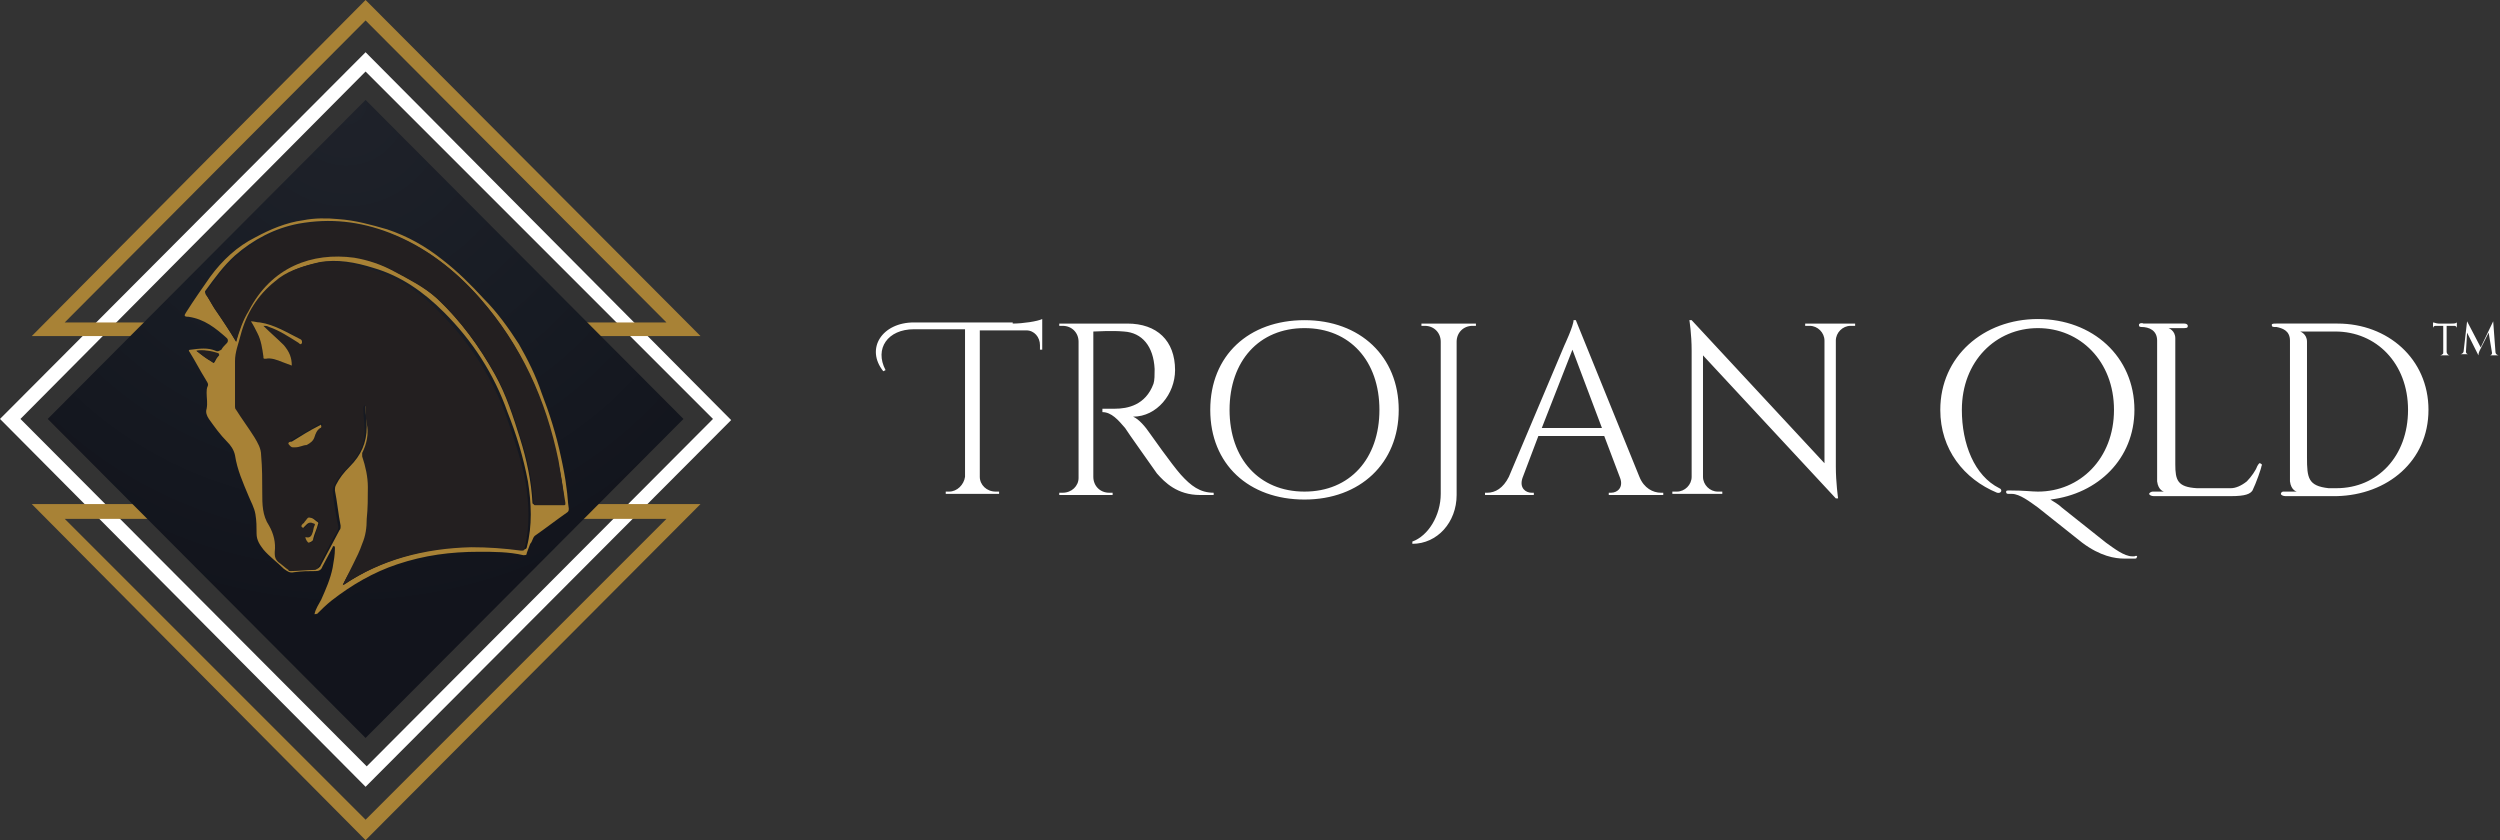 <svg xmlns="http://www.w3.org/2000/svg" xmlns:xlink="http://www.w3.org/1999/xlink" xml:space="preserve" id="Layer_1" width="220.2" height="74" x="0" y="0" style="enable-background:new 0 0 220.2 74" version="1.1"><rect width="100%" height="100%" fill="#333333" stroke="none"/><style>.st1{fill:#fff}.st2,.st4,.st5{fill:#a88236}.st4,.st5{fill-rule:evenodd;clip-rule:evenodd}.st5{fill:#231f20}</style><defs><path id="SVGID_1_" d="M0 0h220.2v74H0z"/></defs><clipPath id="SVGID_00000034051510017648326940000009857072019330756782_"><use xlink:href="#SVGID_1_" style="overflow:visible"/></clipPath><g style="clip-path:url(#SVGID_00000034051510017648326940000009857072019330756782_)"><path d="M32.2 69.3 0 36.9 32.2 4.6 64.4 37 32.2 69.3zM1.8 36.9l30.5 30.6 30.5-30.6L32.2 6.3 1.8 36.9z" class="st1"/><path d="M58.7 45.7 32.2 72.2 5.7 45.7h53zm3-1.3H2.8L32.2 74l29.5-29.6zM32.2 1.8l26.5 26.6h-53L32.2 1.8zm0-1.8L2.8 29.6h58.9L32.2 0z" class="st2"/><radialGradient id="SVGID_00000104698253883362486910000015697594534311781816_" cx="-565.546" cy="416.041" r="1" gradientTransform="matrix(44.77 0 0 -44.97 25349.967 18718.713)" gradientUnits="userSpaceOnUse"><stop offset="0" style="stop-color:#1f222a"/><stop offset=".56" style="stop-color:#171b23"/><stop offset="1" style="stop-color:#12141c"/></radialGradient><path d="m32.2 8.8-28 28.1 28 28.1 28-28.1-28-28.1z" style="fill:url(#SVGID_00000104698253883362486910000015697594534311781816_)"/><path d="M27.7 54.1c.1-.5.4-.9.6-1.3.4-.9.8-1.8 1-2.8.1-.6.2-1.1.2-1.7 0-.1 0-.2-.1-.2s-.1.1-.1.1c-.3.6-.6 1.1-.9 1.7-.1.3-.3.4-.6.4-.6 0-1.2 0-1.9.1-.4.1-.6-.1-.9-.3-.6-.6-1.3-1.1-1.8-1.7-.3-.4-.6-.8-.6-1.4 0-.6 0-1.1-.1-1.7-.1-.6-.4-1.1-.6-1.6-.5-1.2-1-2.3-1.2-3.6-.1-.5-.4-.9-.7-1.2-.6-.6-1.1-1.3-1.6-2-.2-.3-.3-.6-.2-.9.1-.5 0-.9 0-1.4 0-.2 0-.4.1-.6.1-.2-.1-.4-.2-.6-.5-.8-.9-1.6-1.4-2.4-.1-.1-.1-.2.1-.2.8-.1 1.5-.2 2.2.1.2.1.3 0 .5-.1.1-.2.3-.4.5-.6.1-.1.1-.3 0-.4-1-.9-2-1.7-3.4-1.9-.4 0-.4-.1-.2-.4.7-1.1 1.4-2.1 2.1-3.1 1.1-1.5 2.4-2.7 4-3.5 1.3-.7 2.7-1.3 4.2-1.5 1-.2 2.1-.2 3.1-.1 1.5.1 2.9.5 4.3.9 1.8.6 3.4 1.5 4.9 2.7 1.3 1 2.5 2.2 3.6 3.4 1.2 1.2 2.2 2.6 3.1 4 .8 1.4 1.5 2.8 2 4.3.7 1.8 1.3 3.7 1.7 5.6.2.9.4 1.9.5 2.8.1.6.1 1.2.2 1.8 0 .1 0 .2-.1.3-1 .7-1.9 1.4-2.9 2.1-.2.2-.2.5-.4.7-.1.3-.2.5-.3.8 0 .2-.1.2-.3.2-1.3-.3-2.6-.3-3.9-.3-2.5 0-4.8.3-7.2 1.1-2.1.7-4 1.8-5.8 3.2-.5.4-.9.8-1.3 1.2 0-.1 0 0-.2 0zm2.5-2.6h.1c3.4-2.3 7.3-3.3 11.4-3.4 1.5 0 2.9.2 4.4.3.2 0 .3-.1.3-.2.5-1.9.4-3.9.1-5.8-.4-2.1-1-4.1-1.8-6.1-1.2-3.4-3.1-6.3-5.6-8.8-1.8-1.8-3.8-3.2-6.2-3.9-1.6-.5-3.2-.8-4.8-.5-1.3.3-2.6.7-3.6 1.6-1.5 1.3-2.5 2.8-3 4.7-.2.7-.5 1.5-.5 2.3 0 1.3 0 2.7-.1 4 0 .1.1.2.1.3.5.8 1.1 1.6 1.6 2.4.3.5.5 1 .6 1.6.1 1.1 0 2.2.1 3.3 0 1 .1 2 .6 2.9.5.7.6 1.5.5 2.3v.2c0 .3.1.5.3.7.3.2.6.5.9.7.1.1.1.1.2.1.7 0 1.4-.1 2.1-.1.1 0 .2-.1.3-.2.6-1.1 1.1-2.1 1.7-3.2.1-.1.1-.2.1-.4-.2-1-.3-2.1-.5-3.1 0-.2 0-.3.1-.5.3-.6.7-1.1 1.2-1.6 1-1 1.5-2.1 1.5-3.5 0-.6-.1-1.1-.1-1.7 0-.1 0-.2.1-.2s.1.1.1.2c0 .5 0 .9.1 1.4.2.9.1 1.8-.4 2.6-.1.1 0 .2 0 .3.2.9.4 1.8.5 2.7 0 .9 0 1.9-.1 2.8-.1.7-.1 1.5-.4 2.2-.3.6-.5 1.2-.8 1.8-.5.6-.8 1.2-1.1 1.8zm-9.4-21.4c.2-1 .6-1.9 1-2.8 2-3.9 5.6-5.2 9.3-4.7 1.2.2 2.4.6 3.5 1.2 1.3.7 2.7 1.4 3.8 2.4 2.1 1.9 3.8 4.3 5.2 6.8 1 1.8 1.6 3.7 2.2 5.6.6 1.9 1 3.8 1.1 5.7 0 .1.1.1.2.1h2.4c.2 0 .2-.1.2-.2-.1-1.2-.3-2.5-.6-3.7-1.1-5.4-3.3-10.2-6.9-14.3-2.2-2.5-4.8-4.5-7.9-5.7-2.6-1-5.2-1.3-8-.8-2.1.4-4 1.4-5.6 2.8-1 .9-1.8 2-2.6 3.1-.1.1 0 .2 0 .3.3.4.5.8.8 1.3.7 1 1.3 1.9 1.9 2.9zm-3.5.8c.5.4.9.7 1.4 1 .1.1.1.1.2 0 .1-.2.2-.4.4-.6v-.1c-.8-.2-1.3-.4-2-.3zM27.7 54.1s0 .1 0 0z" class="st4"/><path d="m30.2 51.5.9-1.8c.3-.6.6-1.2.8-1.8.3-.7.4-1.4.4-2.2.1-.9.1-1.9.1-2.8 0-.9-.2-1.8-.5-2.7v-.3c.4-.8.6-1.7.4-2.6-.1-.5-.1-.9-.1-1.4 0-.1 0-.2-.1-.2-.1.1-.1.2-.1.3 0 .6.1 1.1.1 1.7.1 1.4-.5 2.5-1.5 3.5-.5.5-.9 1-1.2 1.6-.1.2-.1.3-.1.5.1 1 .3 2.1.5 3.1 0 .1 0 .2-.1.4-.6 1-1.1 2.1-1.7 3.2-.1.1-.1.2-.3.2-.7 0-1.4.1-2.1.1-.1 0-.2 0-.2-.1-.3-.2-.6-.5-.9-.7-.2-.2-.3-.4-.3-.7v-.2c.1-.8-.1-1.6-.5-2.3-.6-.9-.6-1.9-.6-2.9 0-1.1 0-2.2-.1-3.3 0-.6-.3-1.1-.6-1.6-.5-.8-1.1-1.6-1.6-2.4-.1-.1-.1-.2-.1-.3v-4c0-.8.3-1.5.5-2.3.5-1.9 1.5-3.5 3-4.7 1-.9 2.3-1.3 3.6-1.6 1.7-.4 3.2 0 4.8.5 2.5.7 4.5 2.1 6.2 3.9 2.5 2.5 4.4 5.4 5.7 8.8.7 2 1.4 4 1.8 6.1.3 1.9.4 3.9-.1 5.8 0 .2-.1.2-.3.2-1.5-.2-2.9-.3-4.4-.3-4.1.1-8 1.1-11.4 3.4.2-.1.1-.1.1-.1zm-7-22.8c.1 0 .3.1.4.1 1 .3 1.8.8 2.7 1.4.1.1.2.1.3 0 .1-.1.1-.2-.1-.3-1.1-.7-2.3-1.3-3.6-1.5-.3 0-.5-.1-.8-.1.2.4.4.8.6 1.1.3.6.4 1.3.5 2 0 .2.1.2.2.2.5 0 1 .1 1.5.3.2.1.5.2.8.3 0-.7-.2-1.2-.7-1.8-.5-.6-1.2-1.1-1.8-1.7zM26 39.3c.4 0 .7-.2 1.1-.3.3-.1.5-.3.7-.7.1-.3.2-.6.5-.8.1 0 .1-.1.1-.2-.1-.1-.1 0-.2 0-.8.5-1.6.9-2.4 1.4-.1.1-.3.1-.3.2 0 .2.2.3.4.3-.1.2 0 .2.1.1zm.9 8c0 .2.3.5.4.5.2 0 .3-.2.4-.4.1-.4.2-.8.4-1.2 0-.1.1-.2 0-.2-.2-.2-.5-.4-.7-.4-.2 0-.3.3-.5.4 0 0-.1 0-.1.1-.2.1-.2.3 0 .4l.3-.3c.2-.3.4-.2.6-.1.1.1.1.1.1.2-.1.2-.1.4-.2.7-.2.3-.5.4-.7.3z" class="st5"/><path d="M20.8 30.1c-.6-1-1.2-1.9-1.8-2.8-.3-.4-.5-.8-.8-1.3 0-.1-.1-.1 0-.3.8-1.1 1.5-2.2 2.6-3.1 1.7-1.4 3.5-2.4 5.6-2.8 2.7-.5 5.4-.2 8 .8 3.1 1.2 5.7 3.2 7.9 5.7 3.6 4.1 5.8 8.9 6.9 14.3.2 1.2.4 2.5.6 3.7 0 .2 0 .2-.2.2h-2.4c-.1 0-.2 0-.2-.1-.1-2-.5-3.9-1.1-5.7-.6-1.9-1.2-3.8-2.2-5.6-1.4-2.5-3.1-4.8-5.2-6.8-1.1-1-2.5-1.7-3.8-2.4-1.1-.6-2.3-1-3.5-1.2-3.7-.5-7.3.8-9.3 4.7-.5.8-.8 1.7-1.1 2.7zM17.3 30.9c.7-.1 1.3 0 1.9.2.1 0 .1.1 0 .1-.1.2-.2.4-.4.6 0 .1-.1.1-.2 0-.4-.2-.8-.5-1.3-.9z" class="st5"/><path d="M23.2 28.7c.6.6 1.2 1.1 1.8 1.7.5.6.7 1.1.7 1.8-.3-.1-.5-.2-.8-.3-.5-.2-1-.4-1.5-.3-.2 0-.2 0-.2-.2-.1-.7-.2-1.4-.5-2-.2-.4-.4-.8-.6-1.1.3 0 .5.1.8.1 1.3.2 2.4.9 3.6 1.5.1.1.1.1.1.3-.1.2-.2.1-.3 0-.8-.5-1.7-1.1-2.6-1.4-.2-.1-.3-.1-.5-.1-.1 0 0 0 0 0zM26 39.4h-.2c-.2 0-.3-.2-.4-.3 0-.2.2-.2.3-.2.8-.5 1.6-1 2.4-1.4.1 0 .1-.2.2 0 0 .1 0 .2-.1.2-.3.2-.4.5-.5.8-.1.3-.3.5-.7.7-.3 0-.6.2-1 .2zM26.9 47.3c.3.1.5 0 .6-.3.1-.2.1-.5.2-.7.1-.1 0-.2-.1-.2-.2-.1-.4-.1-.6.1l-.3.3c-.2-.1-.2-.2 0-.4 0 0 .1 0 .1-.1.2-.2.3-.5.5-.4.3 0 .5.3.7.4.1.1 0 .1 0 .2-.1.4-.3.8-.4 1.2 0 .2-.1.3-.4.4-.1 0-.3-.3-.3-.5z" class="st4"/><path d="M23.2 28.7s-.1 0 0 0z" class="st5"/><path d="M89.2 28.5c.9 0 2.2-.2 2.6-.4v2.7h-.2v-.4c0-.7-.5-1.3-1.2-1.3h-4.1V42c0 .7.6 1.3 1.4 1.3h.3v.2h-4.7v-.2h.3c.7 0 1.3-.6 1.4-1.3V29h-4.5c-2.3 0-3.5 1.7-2.5 3.6l-.2.1c-1.6-2-.1-4.3 2.7-4.3h8.7v.1zM99.3 28.5c2.6 0 4.2 1.5 4.2 4.1 0 2.1-1.6 4.1-3.7 4.1.5.2 1.1.9 1.5 1.5 0 0 1.9 2.7 2.7 3.6.9 1 1.7 1.6 2.9 1.6v.2h-1.2c-2 0-3.1-1.1-3.8-1.9-.2-.3-2.7-3.8-2.8-4-.6-.7-1.2-1.4-2-1.4V36h1.1c1.1 0 2.7-.3 3.4-2.2.1-.3.1-.8.1-1.3-.1-2-1.1-3.2-2.7-3.3-1.1-.1-2.4 0-2.7 0V42c0 .8.6 1.4 1.4 1.4h.3v.2h-4.7v-.2h.3c.8 0 1.4-.6 1.4-1.3v-12c0-.8-.6-1.4-1.4-1.4h-.3v-.2h6zM123.2 36.1c0 4.7-3.4 7.9-8.3 7.9s-8.3-3.1-8.3-7.9 3.4-7.9 8.3-7.9 8.3 3.2 8.3 7.9zm-1.7 0c0-4.3-2.6-7.2-6.6-7.2-4 0-6.6 2.9-6.6 7.2s2.6 7.2 6.6 7.2c4 0 6.6-2.9 6.6-7.2zM130 28.5v.2h-.3c-.8 0-1.4.6-1.4 1.4v13.5c0 2.4-1.7 4.3-3.9 4.3v-.2c1.4-.5 2.5-2.3 2.5-4.2V30.1c0-.8-.6-1.4-1.4-1.4h-.3v-.2h4.8zM144.4 42c.4 1 1.2 1.4 1.9 1.4h.2v.2h-4.8v-.2h.2c.6 0 1.1-.5.8-1.3l-1.4-3.7h-5.8l-1.4 3.7c-.3.9.3 1.3.8 1.3h.2v.2h-4.3v-.2h.2c.7 0 1.4-.4 1.9-1.4l4.9-11.6s.8-1.7.8-2.2h.2l5.6 13.8zm-3.3-4.3-2.6-6.9-2.7 6.9h5.3zM163.4 28.5v.2h-.4c-.7 0-1.3.6-1.3 1.3v11.1c0 1.4.2 2.8.2 2.8h-.2L150 31.3V42c0 .7.6 1.3 1.3 1.3h.4v.2h-4.4v-.2h.4c.7 0 1.3-.6 1.3-1.3V30.9c0-1.5-.2-2.7-.2-2.7h.2l11.7 12.6V30c0-.7-.6-1.3-1.3-1.3h-.4v-.2h4.4zM215.9 28.5c.2 0 .4 0 .5-.1v.6-.1c0-.1-.1-.2-.2-.2h-.7V31c0 .1.1.3.3.3h.1-1.1.1c.1 0 .3-.1.3-.2v-2.4h-.7c-.1 0-.2.1-.2.2v.1-.6c.1 0 .3.1.5.1h1.1zm3.9 2.5c0 .2.2.3.3.3h.1-1 .1c.1 0 .2-.1.2-.2l-.3-1.8-.8 1.6s-.1.2-.1.4l-1-2-.1 1.7c0 .1.1.2.2.2h.1-.9.1c.1 0 .3-.1.3-.3l.3-2.6 1.2 2.3 1.1-2.3.2 2.7zM188.2 49.1c0 .1-.1.1-.2.1h-.9c-.8 0-2.1-.2-3.7-1.4l-3.9-3.1c-.7-.5-1.6-1.2-2.3-1.2h-.3c-.2 0-.2-.1-.2-.2s.1-.1.3-.1c1.4 0 1.9.1 2.5.1 3.7 0 6.7-2.9 6.7-7.2s-3-7.2-6.7-7.2-6.7 2.9-6.7 7.2c0 3 1.1 5.8 3.3 6.9.3.1.2.5-.2.4-2.9-1.2-5-3.8-5-7.3 0-4.7 3.8-8 8.6-8s8.5 3.3 8.5 8c0 4.3-3.2 7.4-7.4 7.9.3.2.7.4 1 .7l3.9 3.1c.7.5 1.6 1.2 2.3 1.2h.2c.2-.1.3 0 .2.1zM199.2 41c0 .2-.5 1.6-.8 2.2-.2.3-.6.5-1.9.5h-6.8c-.2 0-.4-.1-.4-.2s.2-.2.3-.2h1s-.5-.1-.6-.9V30c0-.9-.7-1.2-1.4-1.2-.2 0-.2-.1-.2-.2s.2-.2.4-.1h3.6c.2 0 .3.1.3.2s0 .2-.3.2H191s.6.2.6.9v11.1c0 1.4.2 2 1.9 2.1h3c.4 0 .9-.2 1.4-.6.4-.4.8-1 .9-1.3.1-.2.2-.3.2-.3.2 0 .3.2.2.2zM213.9 36.1c0 4.5-3.6 7.5-8.1 7.6h-4.5c-.2 0-.4-.1-.4-.2s.1-.2.2-.2h1.2s-.5-.1-.6-.9V30c0-.9-.7-1.1-1.2-1.2h-.2c-.2 0-.2-.1-.2-.2s.2-.1.4-.1h5.4c4.4 0 8 3.1 8 7.6zm-1.8 0c0-4.1-2.8-6.9-6.4-6.9h-3.1s.6.2.6.9v10.2c0 1.8.1 2.5 1.9 2.7h.7c3.6 0 6.3-2.8 6.3-6.9z" class="st1"/></g></svg>